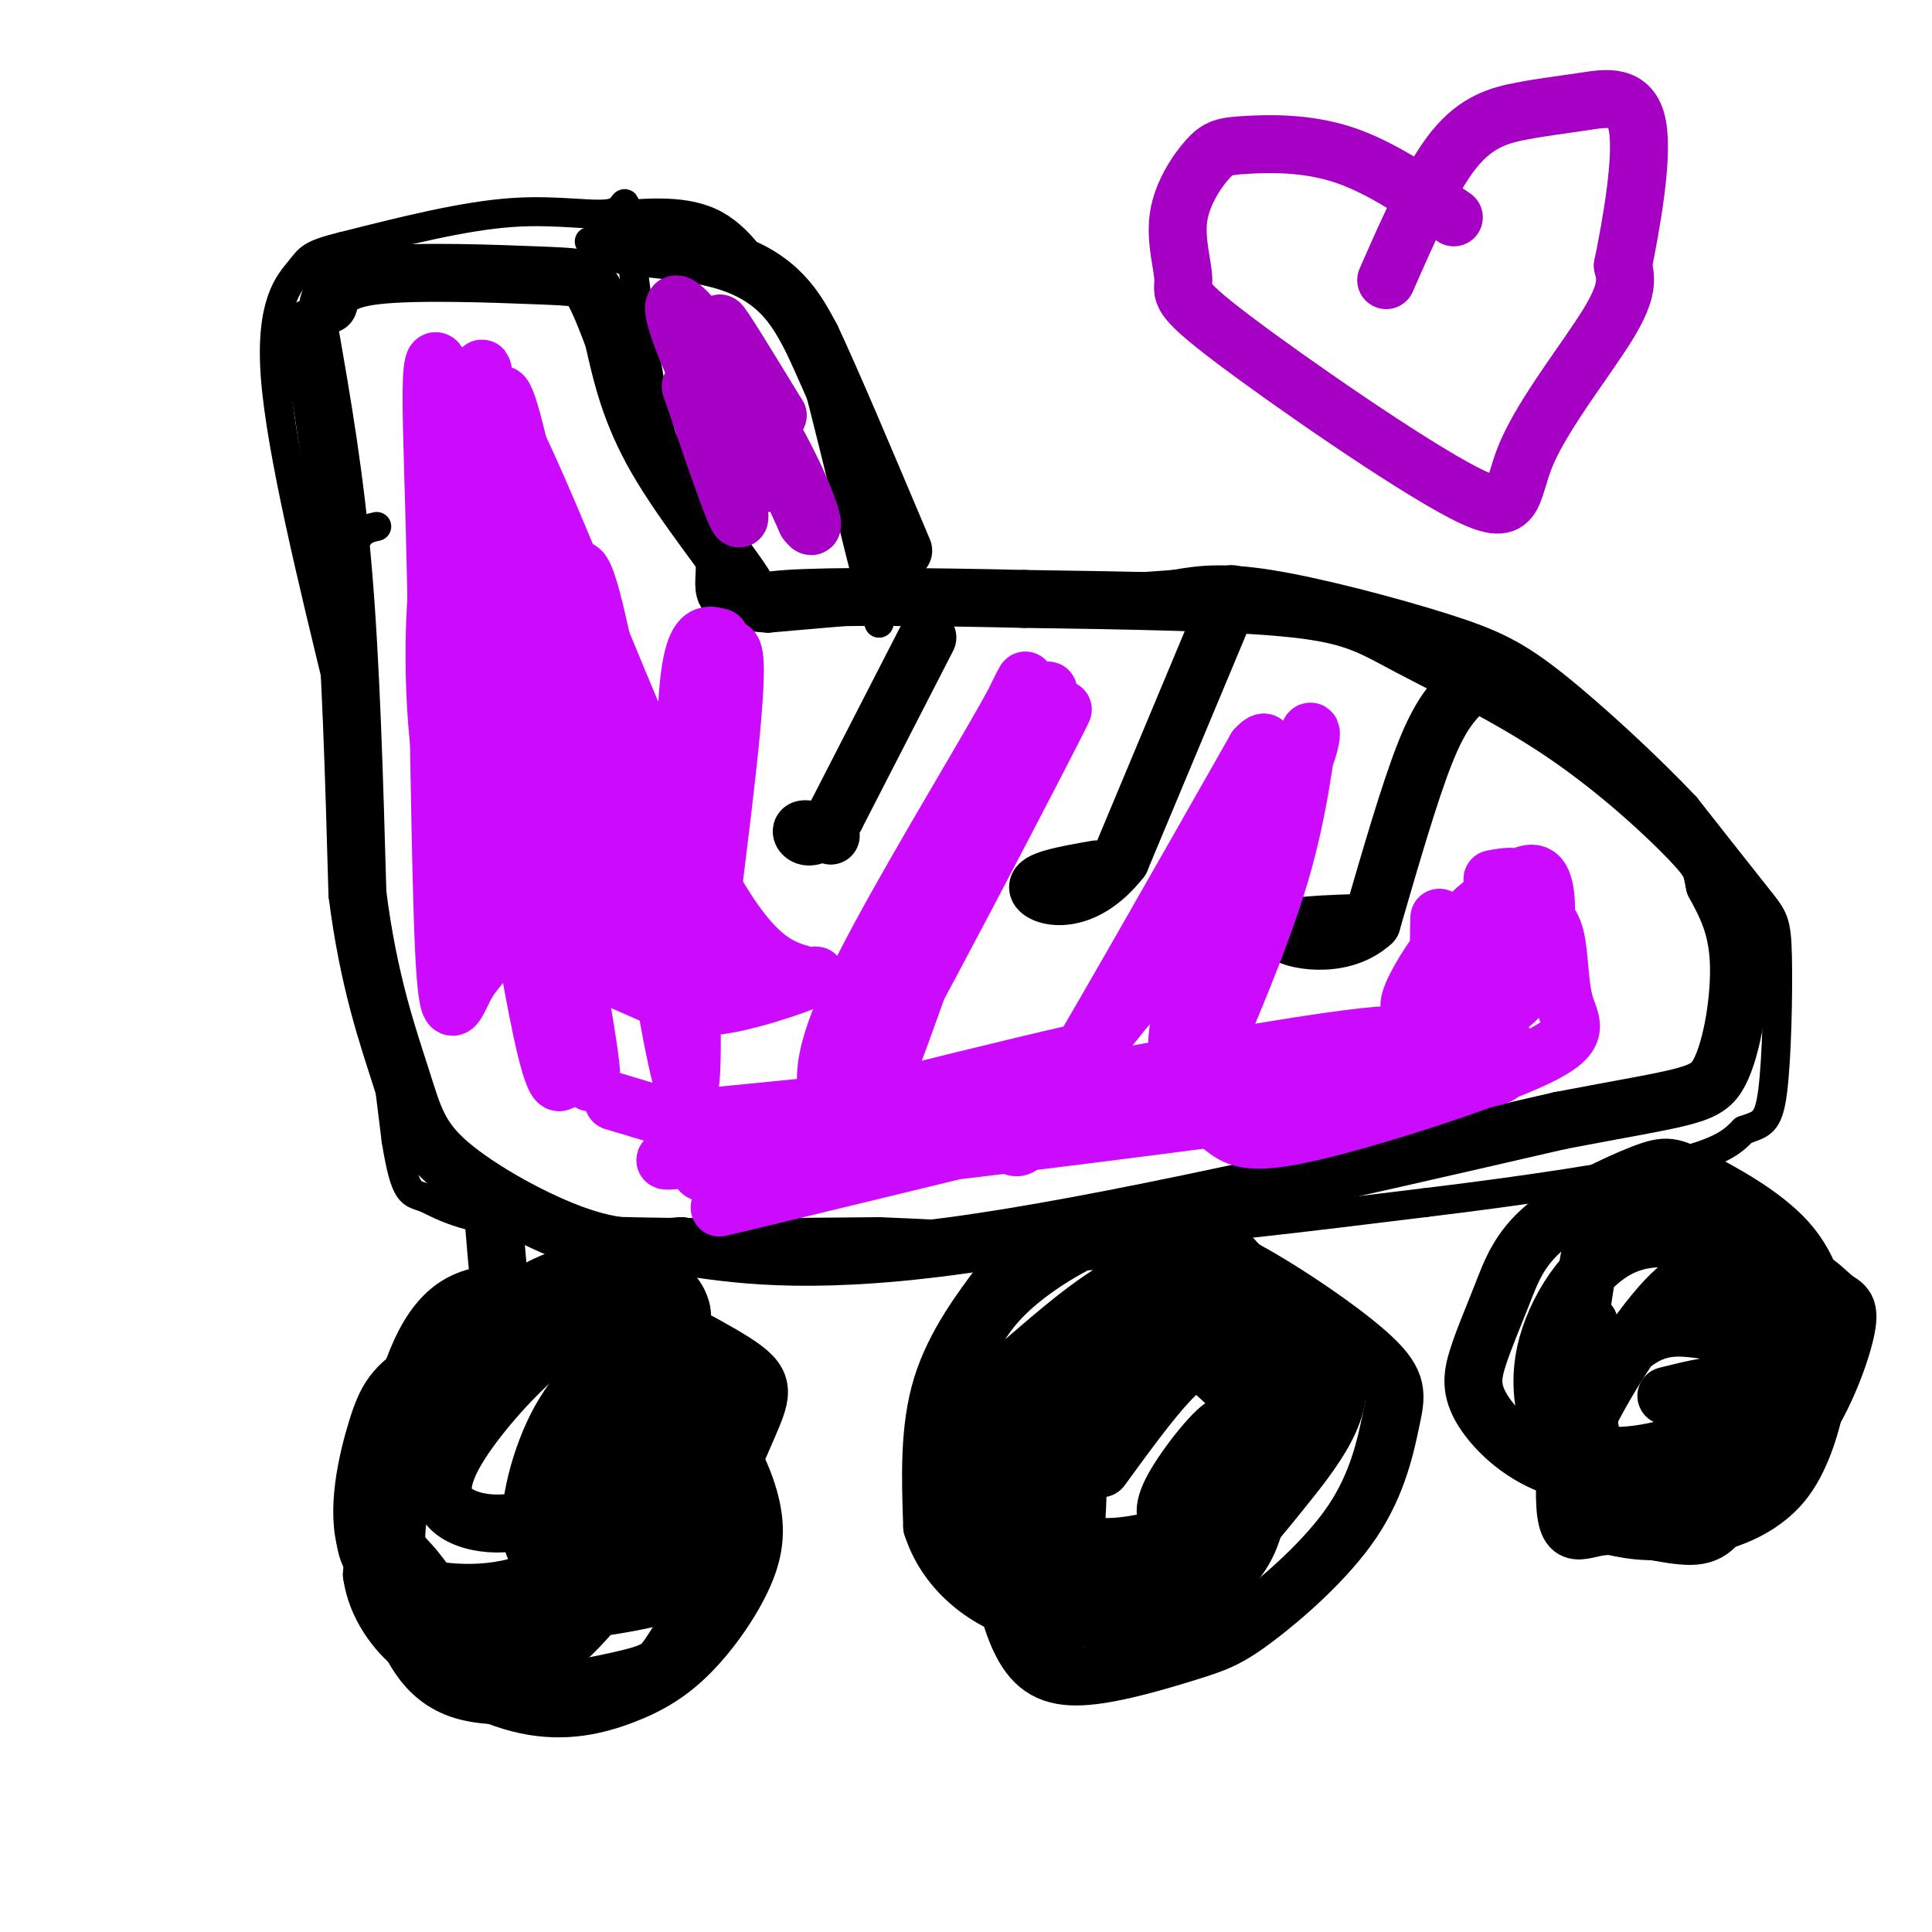 <svg viewBox='0 0 400 400' version='1.1' xmlns='http://www.w3.org/2000/svg' xmlns:xlink='http://www.w3.org/1999/xlink'><g fill='none' stroke='#000000' stroke-width='6' stroke-linecap='round' stroke-linejoin='round'><path d='M78,109c-2.750,0.583 -5.500,1.167 -6,12c-0.500,10.833 1.250,31.917 3,53'/><path d='M75,174c1.667,19.167 4.333,40.583 7,62'/><path d='M82,236c1.917,11.964 3.208,10.875 6,12c2.792,1.125 7.083,4.464 23,6c15.917,1.536 43.458,1.268 71,1'/><path d='M182,255c18.289,0.689 28.511,1.911 46,1c17.489,-0.911 42.244,-3.956 67,-7'/><path d='M295,249c21.089,-2.556 40.311,-5.444 51,-8c10.689,-2.556 12.844,-4.778 15,-7'/><path d='M361,234c3.603,-1.329 5.110,-1.150 6,-8c0.890,-6.850 1.163,-20.729 1,-28c-0.163,-7.271 -0.761,-7.935 -4,-12c-3.239,-4.065 -9.120,-11.533 -15,-19'/><path d='M349,167c-7.552,-8.018 -18.931,-18.561 -27,-25c-8.069,-6.439 -12.826,-8.772 -23,-12c-10.174,-3.228 -25.764,-7.351 -36,-9c-10.236,-1.649 -15.118,-0.825 -20,0'/><path d='M243,121c-17.333,1.167 -50.667,4.083 -84,7'/><path d='M159,128c-15.274,-0.881 -11.458,-6.583 -12,-12c-0.542,-5.417 -5.440,-10.548 -9,-22c-3.560,-11.452 -5.780,-29.226 -8,-47'/><path d='M130,47c-1.083,-7.869 0.208,-4.042 -3,-3c-3.208,1.042 -10.917,-0.702 -21,0c-10.083,0.702 -22.542,3.851 -35,7'/><path d='M71,51c-6.988,1.714 -6.958,2.500 -9,5c-2.042,2.500 -6.155,6.714 -5,22c1.155,15.286 7.577,41.643 14,68'/><path d='M71,146c2.333,11.333 1.167,5.667 0,0'/><path d='M124,45c8.417,-0.917 16.833,-1.833 23,1c6.167,2.833 10.083,9.417 14,16'/><path d='M161,62c5.511,8.311 12.289,21.089 16,33c3.711,11.911 4.356,22.956 5,34'/><path d='M182,129c-1.893,-5.512 -9.125,-36.292 -13,-51c-3.875,-14.708 -4.393,-13.345 -6,-14c-1.607,-0.655 -4.304,-3.327 -7,-6'/><path d='M156,58c-6.833,-2.333 -20.417,-5.167 -34,-8'/></g>
<g fill='none' stroke='#000000' stroke-width='12' stroke-linecap='round' stroke-linejoin='round'><path d='M64,68c2.667,15.250 5.333,30.500 7,50c1.667,19.500 2.333,43.250 3,67'/><path d='M74,185c2.260,18.113 6.410,29.896 9,38c2.590,8.104 3.620,12.528 10,18c6.380,5.472 18.108,11.992 27,15c8.892,3.008 14.946,2.504 21,2'/><path d='M141,258c10.111,1.467 24.889,4.133 56,0c31.111,-4.133 78.556,-15.067 126,-26'/><path d='M323,232c26.667,-5.107 30.333,-4.875 33,-10c2.667,-5.125 4.333,-15.607 4,-23c-0.333,-7.393 -2.667,-11.696 -5,-16'/><path d='M355,183c-0.793,-3.438 -0.276,-4.035 -5,-9c-4.724,-4.965 -14.689,-14.300 -26,-22c-11.311,-7.700 -23.968,-13.765 -32,-18c-8.032,-4.235 -11.438,-6.638 -24,-8c-12.562,-1.362 -34.281,-1.681 -56,-2'/><path d='M212,124c-19.474,-0.463 -40.158,-0.619 -49,0c-8.842,0.619 -5.842,2.013 -9,-3c-3.158,-5.013 -12.474,-16.432 -18,-26c-5.526,-9.568 -7.263,-17.284 -9,-25'/><path d='M127,70c-2.352,-6.257 -3.734,-9.399 -5,-11c-1.266,-1.601 -2.418,-1.662 -11,-2c-8.582,-0.338 -24.595,-0.954 -33,0c-8.405,0.954 -9.203,3.477 -10,6'/><path d='M130,51c7.244,0.689 14.489,1.378 20,3c5.511,1.622 9.289,4.178 12,7c2.711,2.822 4.356,5.911 6,9'/><path d='M168,70c4.167,8.833 11.583,26.417 19,44'/><path d='M192,132c0.000,0.000 -19.000,37.000 -19,37'/><path d='M173,169c-4.778,6.378 -7.222,3.822 -7,3c0.222,-0.822 3.111,0.089 6,1'/><path d='M255,123c0.000,0.000 -23.000,55.000 -23,55'/><path d='M232,178c-7.889,10.067 -16.111,7.733 -17,6c-0.889,-1.733 5.556,-2.867 12,-4'/><path d='M303,143c-2.417,2.500 -4.833,5.000 -8,13c-3.167,8.000 -7.083,21.500 -11,35'/><path d='M284,191c-6.511,5.978 -17.289,3.422 -18,2c-0.711,-1.422 8.644,-1.711 18,-2'/><path d='M102,250c0.978,12.000 1.956,24.000 3,26c1.044,2.000 2.156,-6.000 3,-8c0.844,-2.000 1.422,2.000 2,6'/><path d='M110,274c1.321,2.516 3.624,5.807 5,3c1.376,-2.807 1.824,-11.711 4,-12c2.176,-0.289 6.080,8.036 10,11c3.920,2.964 7.855,0.568 10,-1c2.145,-1.568 2.501,-2.307 2,-4c-0.501,-1.693 -1.857,-4.341 -5,-5c-3.143,-0.659 -8.071,0.670 -13,2'/><path d='M127,271c-4.922,-1.167 -9.845,-2.334 -16,1c-6.155,3.334 -13.543,11.168 -18,15c-4.457,3.832 -5.984,3.662 -8,11c-2.016,7.338 -4.522,22.183 -5,29c-0.478,6.817 1.073,5.604 3,9c1.927,3.396 4.229,11.401 13,14c8.771,2.599 24.010,-0.207 32,-2c7.990,-1.793 8.732,-2.573 11,-6c2.268,-3.427 6.064,-9.501 8,-18c1.936,-8.499 2.013,-19.424 -1,-27c-3.013,-7.576 -9.114,-11.804 -15,-15c-5.886,-3.196 -11.555,-5.359 -16,-6c-4.445,-0.641 -7.666,0.241 -11,2c-3.334,1.759 -6.782,4.397 -11,9c-4.218,4.603 -9.205,11.172 -12,18c-2.795,6.828 -3.397,13.914 -4,21'/><path d='M77,326c0.884,6.428 5.095,11.998 9,15c3.905,3.002 7.503,3.438 12,4c4.497,0.562 9.892,1.252 16,-3c6.108,-4.252 12.928,-13.446 17,-19c4.072,-5.554 5.395,-7.467 5,-15c-0.395,-7.533 -2.507,-20.687 -6,-28c-3.493,-7.313 -8.365,-8.784 -13,-10c-4.635,-1.216 -9.033,-2.178 -14,-2c-4.967,0.178 -10.503,1.497 -15,10c-4.497,8.503 -7.954,24.191 -8,33c-0.046,8.809 3.318,10.738 6,14c2.682,3.262 4.683,7.856 14,9c9.317,1.144 25.950,-1.161 34,-3c8.050,-1.839 7.516,-3.211 10,-10c2.484,-6.789 7.986,-18.996 11,-26c3.014,-7.004 3.540,-8.805 -3,-13c-6.540,-4.195 -20.145,-10.783 -26,-14c-5.855,-3.217 -3.958,-3.062 -9,0c-5.042,3.062 -17.021,9.031 -29,15'/><path d='M88,283c-6.430,4.002 -8.006,6.506 -10,13c-1.994,6.494 -4.405,16.979 -2,24c2.405,7.021 9.625,10.577 16,12c6.375,1.423 11.904,0.712 17,1c5.096,0.288 9.759,1.575 16,-7c6.241,-8.575 14.059,-27.011 17,-36c2.941,-8.989 1.006,-8.532 -2,-12c-3.006,-3.468 -7.082,-10.863 -10,-14c-2.918,-3.137 -4.677,-2.017 -8,-1c-3.323,1.017 -8.210,1.931 -14,6c-5.790,4.069 -12.484,11.293 -17,19c-4.516,7.707 -6.853,15.898 -8,22c-1.147,6.102 -1.103,10.115 -1,15c0.103,4.885 0.265,10.641 5,16c4.735,5.359 14.043,10.321 22,12c7.957,1.679 14.564,0.074 20,-2c5.436,-2.074 9.700,-4.616 14,-9c4.300,-4.384 8.637,-10.608 11,-16c2.363,-5.392 2.752,-9.952 1,-16c-1.752,-6.048 -5.643,-13.585 -13,-20c-7.357,-6.415 -18.178,-11.707 -29,-17'/><path d='M113,273c-7.917,-3.358 -13.210,-3.254 -18,0c-4.790,3.254 -9.079,9.658 -12,16c-2.921,6.342 -4.476,12.622 -6,19c-1.524,6.378 -3.019,12.856 2,17c5.019,4.144 16.552,5.955 26,4c9.448,-1.955 16.810,-7.677 22,-18c5.190,-10.323 8.208,-25.248 8,-32c-0.208,-6.752 -3.641,-5.331 -7,-5c-3.359,0.331 -6.643,-0.428 -12,3c-5.357,3.428 -12.786,11.043 -18,18c-5.214,6.957 -8.211,13.258 -5,17c3.211,3.742 12.632,4.926 20,1c7.368,-3.926 12.684,-12.963 18,-22'/><path d='M131,291c3.016,-5.478 1.555,-8.171 1,-10c-0.555,-1.829 -0.204,-2.792 -3,-1c-2.796,1.792 -8.738,6.341 -13,14c-4.262,7.659 -6.842,18.428 -6,24c0.842,5.572 5.107,5.946 9,5c3.893,-0.946 7.415,-3.212 11,-6c3.585,-2.788 7.235,-6.097 11,-14c3.765,-7.903 7.647,-20.401 7,-19c-0.647,1.401 -5.824,16.700 -11,32'/><path d='M221,288c-1.671,15.788 -3.343,31.575 -1,39c2.343,7.425 8.700,6.487 18,0c9.300,-6.487 21.543,-18.525 27,-29c5.457,-10.475 4.129,-19.388 3,-24c-1.129,-4.612 -2.058,-4.922 -5,-6c-2.942,-1.078 -7.898,-2.924 -13,-4c-5.102,-1.076 -10.351,-1.383 -17,2c-6.649,3.383 -14.700,10.456 -20,15c-5.300,4.544 -7.851,6.560 -10,13c-2.149,6.440 -3.896,17.303 -4,23c-0.104,5.697 1.433,6.226 4,8c2.567,1.774 6.162,4.793 13,6c6.838,1.207 16.919,0.604 27,0'/><path d='M243,331c7.398,-1.680 12.393,-5.879 15,-11c2.607,-5.121 2.825,-11.164 3,-16c0.175,-4.836 0.308,-8.466 -3,-13c-3.308,-4.534 -10.056,-9.974 -14,-13c-3.944,-3.026 -5.083,-3.639 -10,-2c-4.917,1.639 -13.613,5.528 -19,13c-5.387,7.472 -7.464,18.525 -8,25c-0.536,6.475 0.469,8.373 1,10c0.531,1.627 0.586,2.985 6,5c5.414,2.015 16.186,4.688 26,0c9.814,-4.688 18.670,-16.737 23,-25c4.330,-8.263 4.135,-12.742 4,-17c-0.135,-4.258 -0.209,-8.296 -3,-14c-2.791,-5.704 -8.297,-13.074 -14,-17c-5.703,-3.926 -11.603,-4.408 -19,-2c-7.397,2.408 -16.292,7.707 -22,13c-5.708,5.293 -8.229,10.579 -10,16c-1.771,5.421 -2.792,10.977 -2,17c0.792,6.023 3.396,12.511 6,19'/><path d='M203,319c7.413,4.761 22.944,7.163 32,7c9.056,-0.163 11.637,-2.890 16,-8c4.363,-5.110 10.507,-12.603 15,-20c4.493,-7.397 7.334,-14.699 0,-20c-7.334,-5.301 -24.842,-8.599 -36,-4c-11.158,4.599 -15.964,17.097 -19,26c-3.036,8.903 -4.300,14.210 -4,21c0.300,6.790 2.165,15.063 5,20c2.835,4.937 6.639,6.539 13,6c6.361,-0.539 15.277,-3.220 21,-5c5.723,-1.780 8.253,-2.661 14,-7c5.747,-4.339 14.712,-12.137 20,-20c5.288,-7.863 6.901,-15.792 8,-21c1.099,-5.208 1.685,-7.696 -4,-13c-5.685,-5.304 -17.639,-13.425 -26,-18c-8.361,-4.575 -13.127,-5.604 -20,-6c-6.873,-0.396 -15.853,-0.158 -21,1c-5.147,1.158 -6.463,3.235 -10,8c-3.537,4.765 -9.296,12.219 -12,21c-2.704,8.781 -2.352,18.891 -2,29'/><path d='M193,316c2.682,8.558 10.387,15.453 20,18c9.613,2.547 21.132,0.745 30,-4c8.868,-4.745 15.084,-12.433 22,-21c6.916,-8.567 14.534,-18.014 11,-26c-3.534,-7.986 -18.218,-14.513 -28,-13c-9.782,1.513 -14.662,11.064 -18,17c-3.338,5.936 -5.135,8.257 -6,12c-0.865,3.743 -0.798,8.908 -1,13c-0.202,4.092 -0.672,7.111 3,8c3.672,0.889 11.488,-0.352 16,-2c4.512,-1.648 5.720,-3.704 8,-9c2.280,-5.296 5.632,-13.832 4,-14c-1.632,-0.168 -8.247,8.032 -11,13c-2.753,4.968 -1.644,6.705 0,8c1.644,1.295 3.822,2.147 6,3'/><path d='M249,319c3.292,-0.402 8.523,-2.908 12,-6c3.477,-3.092 5.200,-6.771 6,-13c0.800,-6.229 0.678,-15.010 -2,-19c-2.678,-3.990 -7.913,-3.190 -12,-2c-4.087,1.190 -7.025,2.768 -11,7c-3.975,4.232 -8.988,11.116 -14,18'/><path d='M329,274c-0.641,10.540 -1.283,21.080 2,28c3.283,6.920 10.490,10.220 15,12c4.510,1.780 6.324,2.040 10,1c3.676,-1.040 9.214,-3.381 13,-8c3.786,-4.619 5.819,-11.515 7,-17c1.181,-5.485 1.510,-9.559 1,-15c-0.510,-5.441 -1.860,-12.251 -7,-18c-5.140,-5.749 -14.070,-10.439 -19,-13c-4.930,-2.561 -5.860,-2.994 -11,-1c-5.140,1.994 -14.490,6.413 -20,11c-5.510,4.587 -7.178,9.341 -9,14c-1.822,4.659 -3.797,9.224 -5,13c-1.203,3.776 -1.635,6.763 1,11c2.635,4.237 8.335,9.723 16,12c7.665,2.277 17.294,1.344 22,1c4.706,-0.344 4.487,-0.098 6,-4c1.513,-3.902 4.756,-11.951 8,-20'/><path d='M359,281c0.774,-9.396 -1.289,-22.886 -3,-29c-1.711,-6.114 -3.068,-4.851 -6,-4c-2.932,0.851 -7.440,1.290 -11,0c-3.560,-1.290 -6.174,-4.311 -9,8c-2.826,12.311 -5.865,39.953 -6,52c-0.135,12.047 2.635,8.499 8,8c5.365,-0.499 13.326,2.053 18,2c4.674,-0.053 6.060,-2.710 9,-8c2.940,-5.290 7.433,-13.214 10,-19c2.567,-5.786 3.209,-9.433 3,-13c-0.209,-3.567 -1.268,-7.053 -3,-10c-1.732,-2.947 -4.136,-5.357 -10,-8c-5.864,-2.643 -15.187,-5.521 -23,-2c-7.813,3.521 -14.116,13.441 -16,22c-1.884,8.559 0.650,15.758 3,20c2.350,4.242 4.517,5.527 8,8c3.483,2.473 8.281,6.135 15,5c6.719,-1.135 15.360,-7.068 24,-13'/><path d='M370,300c6.478,-7.101 10.675,-18.352 12,-24c1.325,-5.648 -0.220,-5.691 -2,-7c-1.780,-1.309 -3.794,-3.884 -7,-5c-3.206,-1.116 -7.604,-0.775 -12,-1c-4.396,-0.225 -8.789,-1.018 -15,5c-6.211,6.018 -14.241,18.847 -18,27c-3.759,8.153 -3.248,11.631 -3,14c0.248,2.369 0.233,3.629 3,5c2.767,1.371 8.315,2.853 13,3c4.685,0.147 8.506,-1.040 13,-4c4.494,-2.960 9.660,-7.693 12,-14c2.340,-6.307 1.853,-14.188 1,-18c-0.853,-3.812 -2.072,-3.556 -5,-4c-2.928,-0.444 -7.563,-1.589 -12,-2c-4.437,-0.411 -8.674,-0.090 -14,5c-5.326,5.090 -11.742,14.947 -9,19c2.742,4.053 14.640,2.301 21,0c6.360,-2.301 7.180,-5.150 8,-8'/><path d='M356,291c1.733,-2.222 2.067,-3.778 0,-4c-2.067,-0.222 -6.533,0.889 -11,2'/></g>
<g fill='none' stroke='#CB0AFE' stroke-width='12' stroke-linecap='round' stroke-linejoin='round'><path d='M127,228c9.708,2.929 19.417,5.858 29,8c9.583,2.142 19.041,3.499 46,1c26.959,-2.499 71.420,-8.852 85,-12c13.580,-3.148 -3.721,-3.091 -7,-4c-3.279,-0.909 7.463,-2.783 -25,0c-32.463,2.783 -108.132,10.224 -106,10c2.132,-0.224 82.066,-8.112 162,-16'/><path d='M311,215c-18.823,4.665 -146.881,24.329 -154,27c-7.119,2.671 106.700,-11.649 141,-17c34.300,-5.351 -10.920,-1.733 -29,-1c-18.080,0.733 -9.022,-1.418 -35,5c-25.978,6.418 -86.994,21.405 -85,21c1.994,-0.405 66.997,-16.203 132,-32'/><path d='M281,218c19.988,-5.891 3.958,-4.620 -38,3c-41.958,7.620 -109.844,21.589 -105,19c4.844,-2.589 82.420,-21.735 90,-23c7.580,-1.265 -54.834,15.353 -75,22c-20.166,6.647 1.917,3.324 24,0'/><path d='M177,239c3.348,-0.448 -0.283,-1.568 -3,-1c-2.717,0.568 -4.521,2.823 3,-16c7.521,-18.823 24.366,-58.726 25,-56c0.634,2.726 -14.945,48.080 -22,65c-7.055,16.920 -5.587,5.406 2,-14c7.587,-19.406 21.294,-46.703 35,-74'/><path d='M217,143c-6.113,12.351 -38.896,80.228 -37,79c1.896,-1.228 38.472,-71.561 40,-75c1.528,-3.439 -31.992,60.018 -40,72c-8.008,11.982 9.496,-27.509 27,-67'/><path d='M207,152c6.029,-13.769 7.603,-14.693 1,-3c-6.603,11.693 -21.382,36.002 -29,51c-7.618,14.998 -8.075,20.684 -8,24c0.075,3.316 0.680,4.261 3,6c2.320,1.739 6.354,4.270 13,5c6.646,0.730 15.905,-0.342 20,1c4.095,1.342 3.027,5.098 11,-8c7.973,-13.098 24.986,-43.049 42,-73'/><path d='M260,155c5.659,-6.489 -1.195,13.790 -12,32c-10.805,18.210 -25.561,34.353 -22,30c3.561,-4.353 25.438,-29.200 36,-45c10.562,-15.800 9.809,-22.553 9,-20c-0.809,2.553 -1.672,14.411 -6,29c-4.328,14.589 -12.119,31.911 -15,39c-2.881,7.089 -0.853,3.947 -2,3c-1.147,-0.947 -5.471,0.301 -4,-10c1.471,-10.301 8.735,-32.150 16,-54'/><path d='M260,159c2.654,-8.930 1.290,-4.254 2,-2c0.710,2.254 3.492,2.088 0,15c-3.492,12.912 -13.260,38.903 -17,50c-3.740,11.097 -1.451,7.299 1,7c2.451,-0.299 5.063,2.899 8,5c2.937,2.101 6.199,3.104 19,0c12.801,-3.104 35.143,-10.317 45,-15c9.857,-4.683 7.231,-6.838 6,-11c-1.231,-4.162 -1.066,-10.332 -2,-14c-0.934,-3.668 -2.967,-4.834 -5,-6'/><path d='M298,190c-0.170,6.181 -0.340,12.362 2,16c2.340,3.638 7.190,4.734 11,3c3.810,-1.734 6.580,-6.296 8,-12c1.420,-5.704 1.491,-12.550 0,-15c-1.491,-2.450 -4.543,-0.504 -8,2c-3.457,2.504 -7.320,5.567 -11,10c-3.680,4.433 -7.177,10.238 -8,13c-0.823,2.762 1.027,2.483 5,1c3.973,-1.483 10.070,-4.168 14,-9c3.930,-4.832 5.694,-11.809 5,-15c-0.694,-3.191 -3.847,-2.595 -7,-2'/><path d='M102,102c-1.030,4.310 -2.060,8.619 4,34c6.060,25.381 19.208,71.833 19,58c-0.208,-13.833 -13.774,-87.952 -19,-107c-5.226,-19.048 -2.113,16.976 1,53'/><path d='M107,140c4.530,31.840 15.354,84.939 13,72c-2.354,-12.939 -17.888,-91.915 -25,-122c-7.112,-30.085 -5.804,-11.280 -5,19c0.804,30.280 1.102,72.034 2,89c0.898,16.966 2.396,9.145 5,5c2.604,-4.145 6.316,-4.613 7,-25c0.684,-20.387 -1.658,-60.694 -4,-101'/><path d='M100,77c-0.926,-6.065 -1.240,29.274 -1,47c0.240,17.726 1.036,17.841 5,42c3.964,24.159 11.098,72.363 13,54c1.902,-18.363 -1.428,-103.293 3,-102c4.428,1.293 16.615,88.810 21,105c4.385,16.190 0.967,-38.946 1,-66c0.033,-27.054 3.516,-26.027 7,-25'/><path d='M149,132c-0.398,14.492 -4.892,63.222 -7,79c-2.108,15.778 -1.828,-1.395 -2,-15c-0.172,-13.605 -0.795,-23.640 2,-37c2.795,-13.360 9.007,-30.045 10,-23c0.993,7.045 -3.233,37.820 -5,53c-1.767,15.180 -1.076,14.766 0,15c1.076,0.234 2.538,1.117 4,2'/><path d='M151,206c5.643,-0.979 17.751,-4.428 18,-4c0.249,0.428 -11.360,4.732 -19,6c-7.640,1.268 -11.311,-0.501 -17,-3c-5.689,-2.499 -13.394,-5.728 -18,-9c-4.606,-3.272 -6.111,-6.588 -10,-11c-3.889,-4.412 -10.162,-9.918 -13,-24c-2.838,-14.082 -2.239,-36.738 -1,-42c1.239,-5.262 3.120,6.869 5,19'/><path d='M96,138c7.383,26.522 23.340,83.328 26,86c2.660,2.672 -7.978,-48.789 -15,-87c-7.022,-38.211 -10.429,-63.172 -3,-51c7.429,12.172 25.694,61.478 38,87c12.306,25.522 18.653,27.261 25,29'/></g>
<g fill='none' stroke='#A600C4' stroke-width='12' stroke-linecap='round' stroke-linejoin='round'><path d='M143,80c5.467,16.089 10.933,32.178 10,26c-0.933,-6.178 -8.267,-34.622 -7,-38c1.267,-3.378 11.133,18.311 21,40'/><path d='M167,108c2.982,4.075 -0.063,-5.736 -7,-18c-6.937,-12.264 -17.768,-26.981 -20,-27c-2.232,-0.019 4.134,14.661 9,24c4.866,9.339 8.232,13.338 10,13c1.768,-0.338 1.938,-5.014 -1,-13c-2.938,-7.986 -8.982,-19.282 -9,-20c-0.018,-0.718 5.991,9.141 12,19'/><path d='M161,86c-0.667,0.733 -8.333,-6.933 -10,-8c-1.667,-1.067 2.667,4.467 7,10'/><path d='M301,45c-7.646,-5.248 -15.293,-10.496 -23,-13c-7.707,-2.504 -15.475,-2.263 -20,-2c-4.525,0.263 -5.808,0.549 -8,3c-2.192,2.451 -5.293,7.066 -6,12c-0.707,4.934 0.982,10.188 1,13c0.018,2.812 -1.633,3.182 10,12c11.633,8.818 36.551,26.085 48,32c11.449,5.915 9.429,0.477 13,-8c3.571,-8.477 12.735,-19.993 17,-27c4.265,-7.007 3.633,-9.503 3,-12'/><path d='M336,55c1.648,-8.100 4.268,-22.350 3,-29c-1.268,-6.650 -6.422,-5.700 -11,-5c-4.578,0.700 -8.579,1.150 -13,2c-4.421,0.850 -9.263,2.100 -14,8c-4.737,5.900 -9.368,16.450 -14,27'/></g>
</svg>